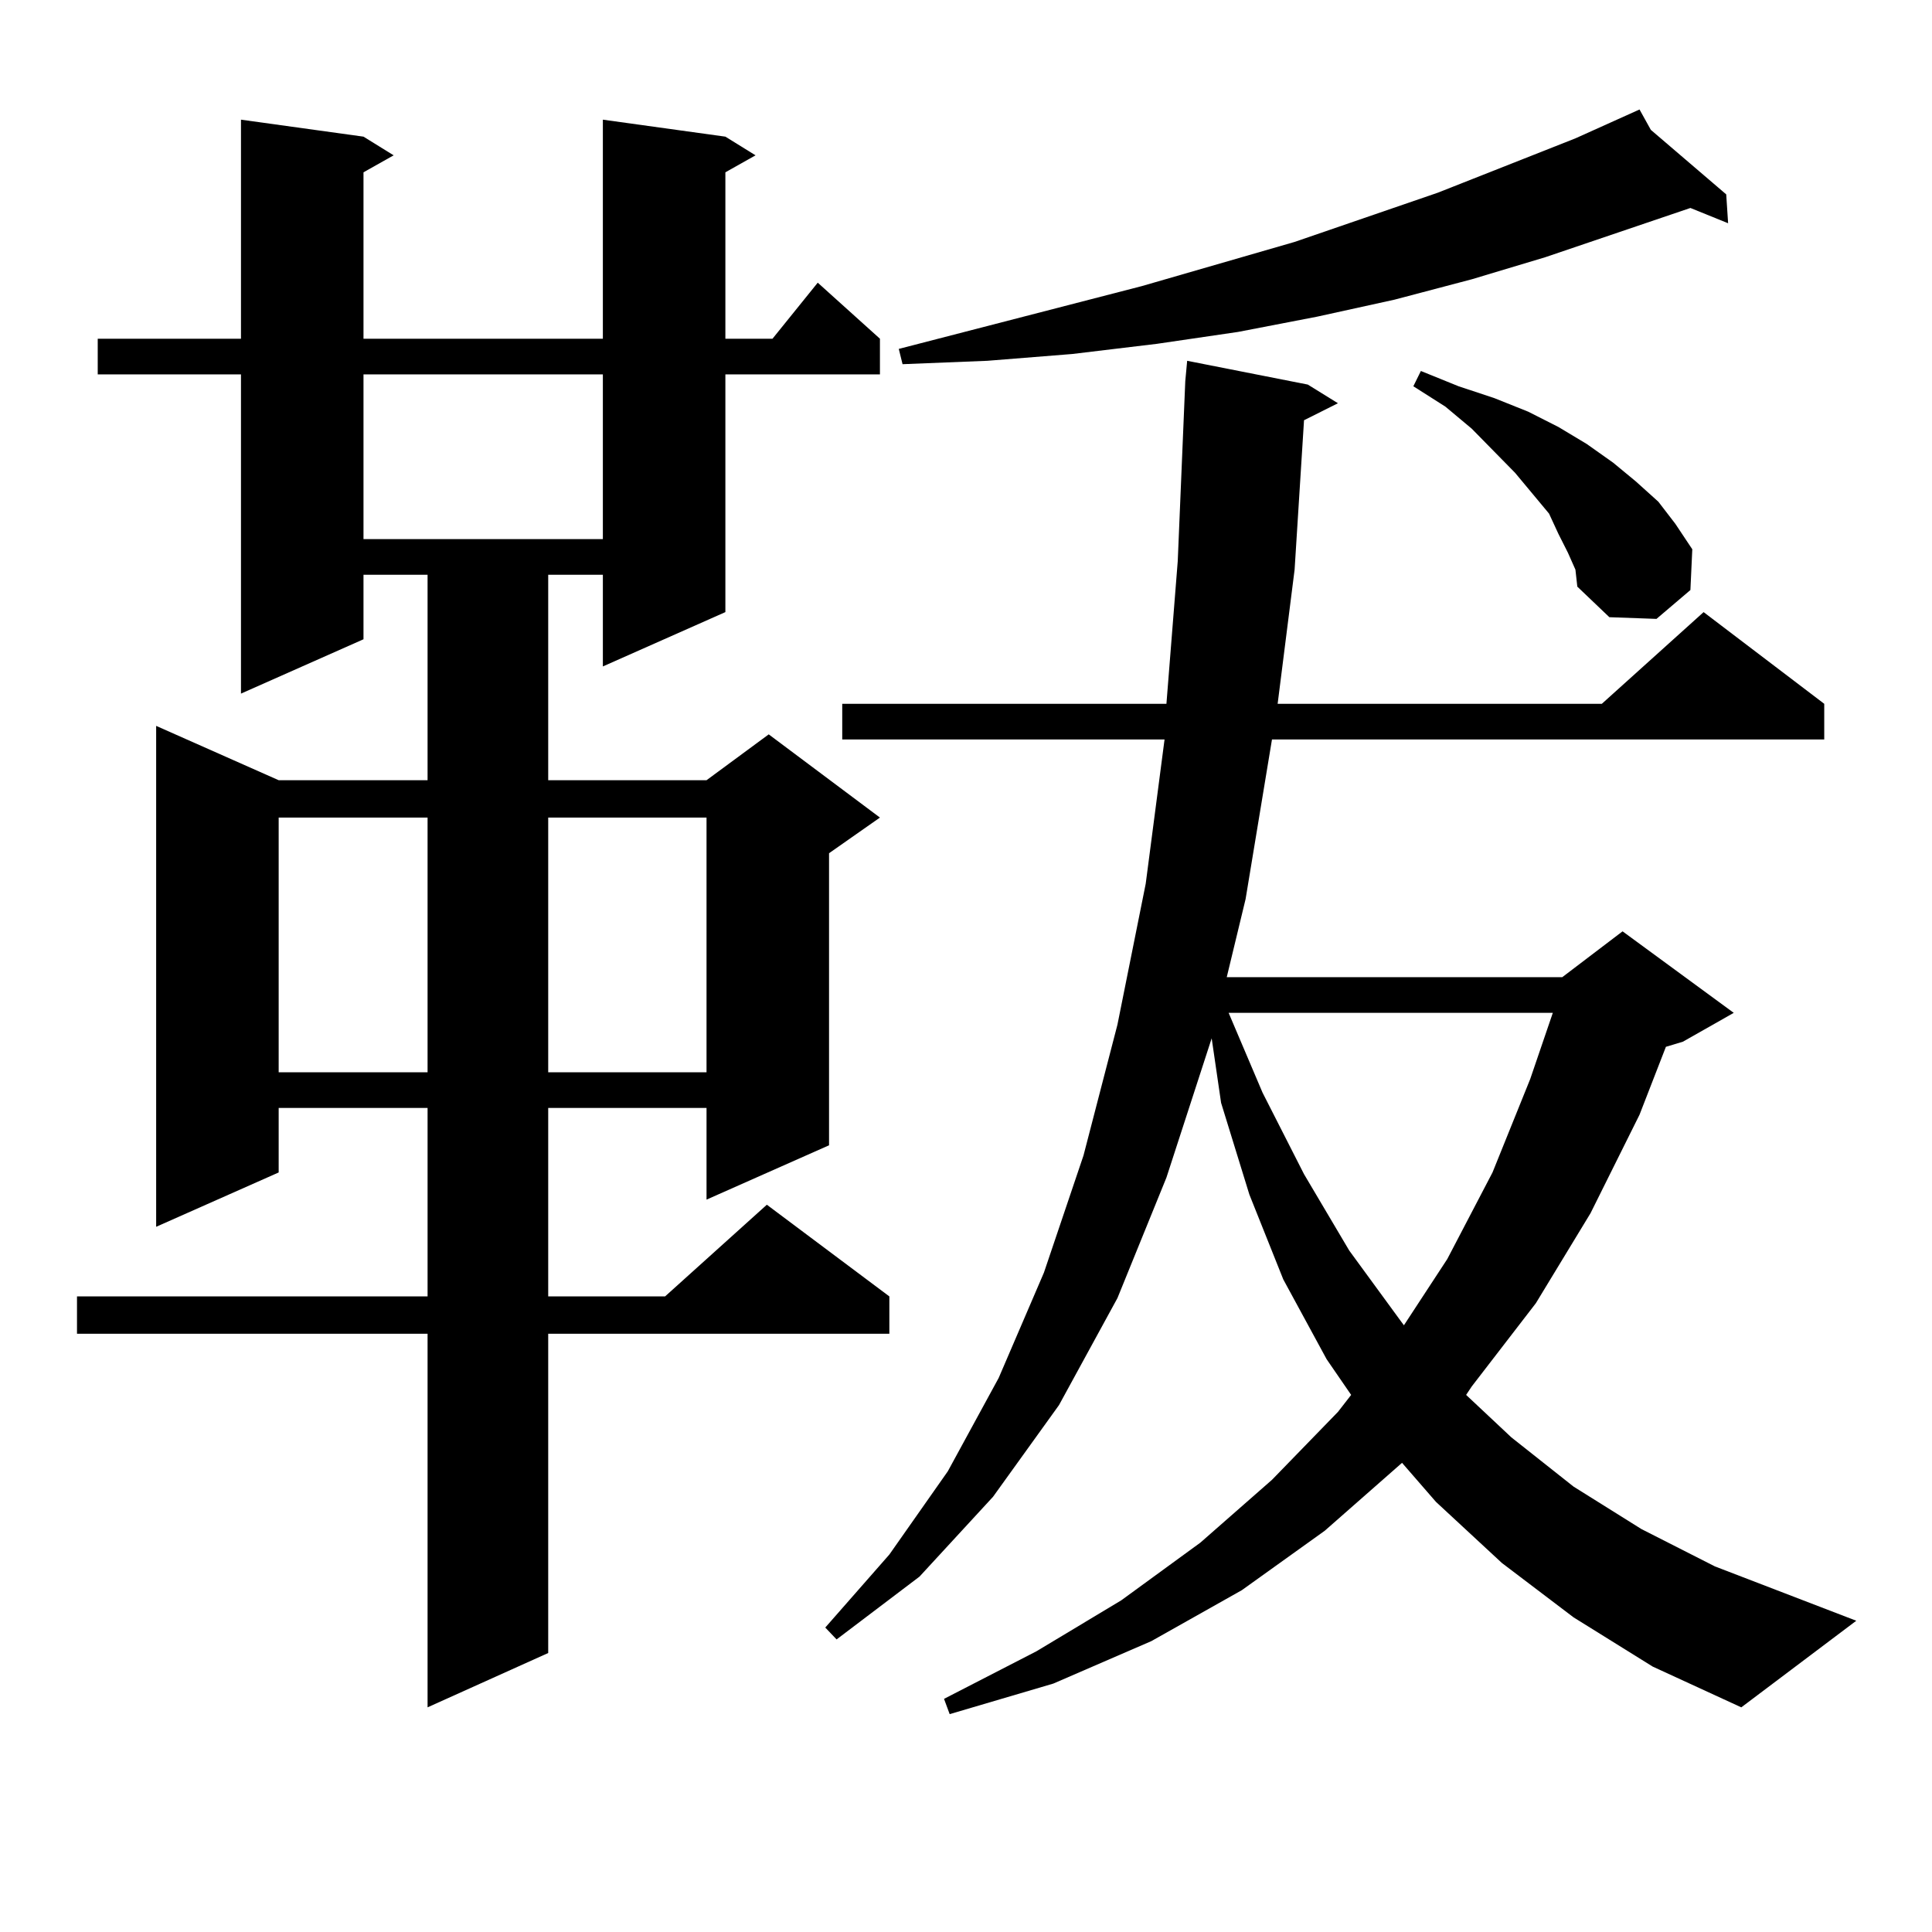 <?xml version="1.0" encoding="utf-8"?>
<!-- Generator: Adobe Illustrator 16.0.0, SVG Export Plug-In . SVG Version: 6.00 Build 0)  -->
<!DOCTYPE svg PUBLIC "-//W3C//DTD SVG 1.1//EN" "http://www.w3.org/Graphics/SVG/1.1/DTD/svg11.dtd">
<svg version="1.1" id="图层_1" xmlns="http://www.w3.org/2000/svg" xmlns:xlink="http://www.w3.org/1999/xlink" x="0px" y="0px"
	 width="1000px" height="1000px" viewBox="0 0 1000 1000" enable-background="new 0 0 1000 1000" xml:space="preserve">
<path d="M375.454,70.73l15.609,9.668l-15.609,8.789v86.133h24.39l23.414-29.004l32.194,29.004v18.457h-79.998v123.047
	l-63.413,28.125v-47.461h-28.292v106.348h81.949l32.194-23.73l57.56,43.066l-26.341,18.457v151.172l-63.413,28.125v-47.461h-81.949
	v97.559h60.486l52.682-47.461l63.413,47.461v19.336H283.749v165.234l-62.438,28.125V690.359H39.853v-19.336h181.459v-97.559H144.24
	v33.398l-63.413,28.125V375.711l63.413,28.125h77.071V297.488h-33.17v33.398l-63.413,28.125V193.777H50.584V175.32h74.145V61.941
	l63.413,8.789l15.609,9.668l-15.609,8.789v86.133h123.899V61.941L375.454,70.73z M144.24,423.172v131.836h77.071V423.172H144.24z
	 M188.142,193.777v85.254h123.899v-85.254H188.142z M283.749,423.172v131.836h81.949V423.172H283.749z M814.468,837.137
	l-37.072-28.125l-34.146-31.641l-17.561-20.215l-39.999,35.156l-42.926,30.762l-46.828,26.367l-50.73,21.973l-53.657,15.82
	l-2.927-7.91l47.804-24.609l43.901-26.367l40.975-29.883l37.072-32.52l34.146-35.156l6.829-8.789l-12.683-18.457l-22.438-41.309
	l-17.561-43.945l-14.634-47.461l-4.878-33.398l-23.414,72.07l-25.365,62.402l-30.243,55.371l-34.146,47.461l-38.048,41.309
	l-42.926,32.52l-5.854-6.152l33.17-37.793l30.243-43.066l26.341-48.34l23.414-54.492l20.487-60.645l17.561-67.676l14.634-72.949
	l9.756-74.707H435.94v-18.457h167.801l5.854-73.828l3.902-93.164l0.976-10.547l62.438,12.305l15.609,9.668l-17.561,8.789
	l-4.878,77.344l-8.78,69.434h167.801l52.682-47.461l62.438,47.461v18.457H658.374l-13.658,82.617l-9.756,40.43h173.654l31.219-23.73
	l57.56,42.188l-26.341,14.941l-8.78,2.637l-13.658,35.156l-25.365,50.977l-28.292,46.582l-33.17,43.066L758.859,722l23.414,21.973
	l32.194,25.488l35.121,21.973l38.048,19.336l73.169,28.125l-59.511,44.824l-45.853-21.094L814.468,837.137z M854.467,67.215
	l39.023,33.398l0.976,14.941l-19.512-7.91l-75.12,25.488l-38.048,11.426l-39.999,10.547l-39.999,8.789l-40.975,7.91l-41.95,6.152
	l-43.901,5.273l-43.901,3.516l-43.901,1.758l-1.951-7.91l125.851-32.52l79.022-22.852l74.145-25.488l71.218-28.125l33.17-14.941
	L854.467,67.215z M635.936,524.246l17.561,41.309l21.463,42.188l23.414,39.551l26.341,36.035l1.951,2.637l22.438-34.277
	l23.414-44.824l19.512-48.34l11.707-34.277H635.936z M811.541,286.063l-4.878-9.668l-4.878-10.547l-17.561-21.094l-22.438-22.852
	l-13.658-11.426l-16.585-10.547l3.902-7.91l19.512,7.91l18.536,6.152l17.561,7.031l15.609,7.91l14.634,8.789l13.658,9.668
	l11.707,9.668l11.707,10.547l8.78,11.426l8.78,13.184l-0.976,21.094l-17.561,14.941l-24.39-0.879l-16.585-15.82l-0.976-8.789
	L811.541,286.063z"/>
</svg>
